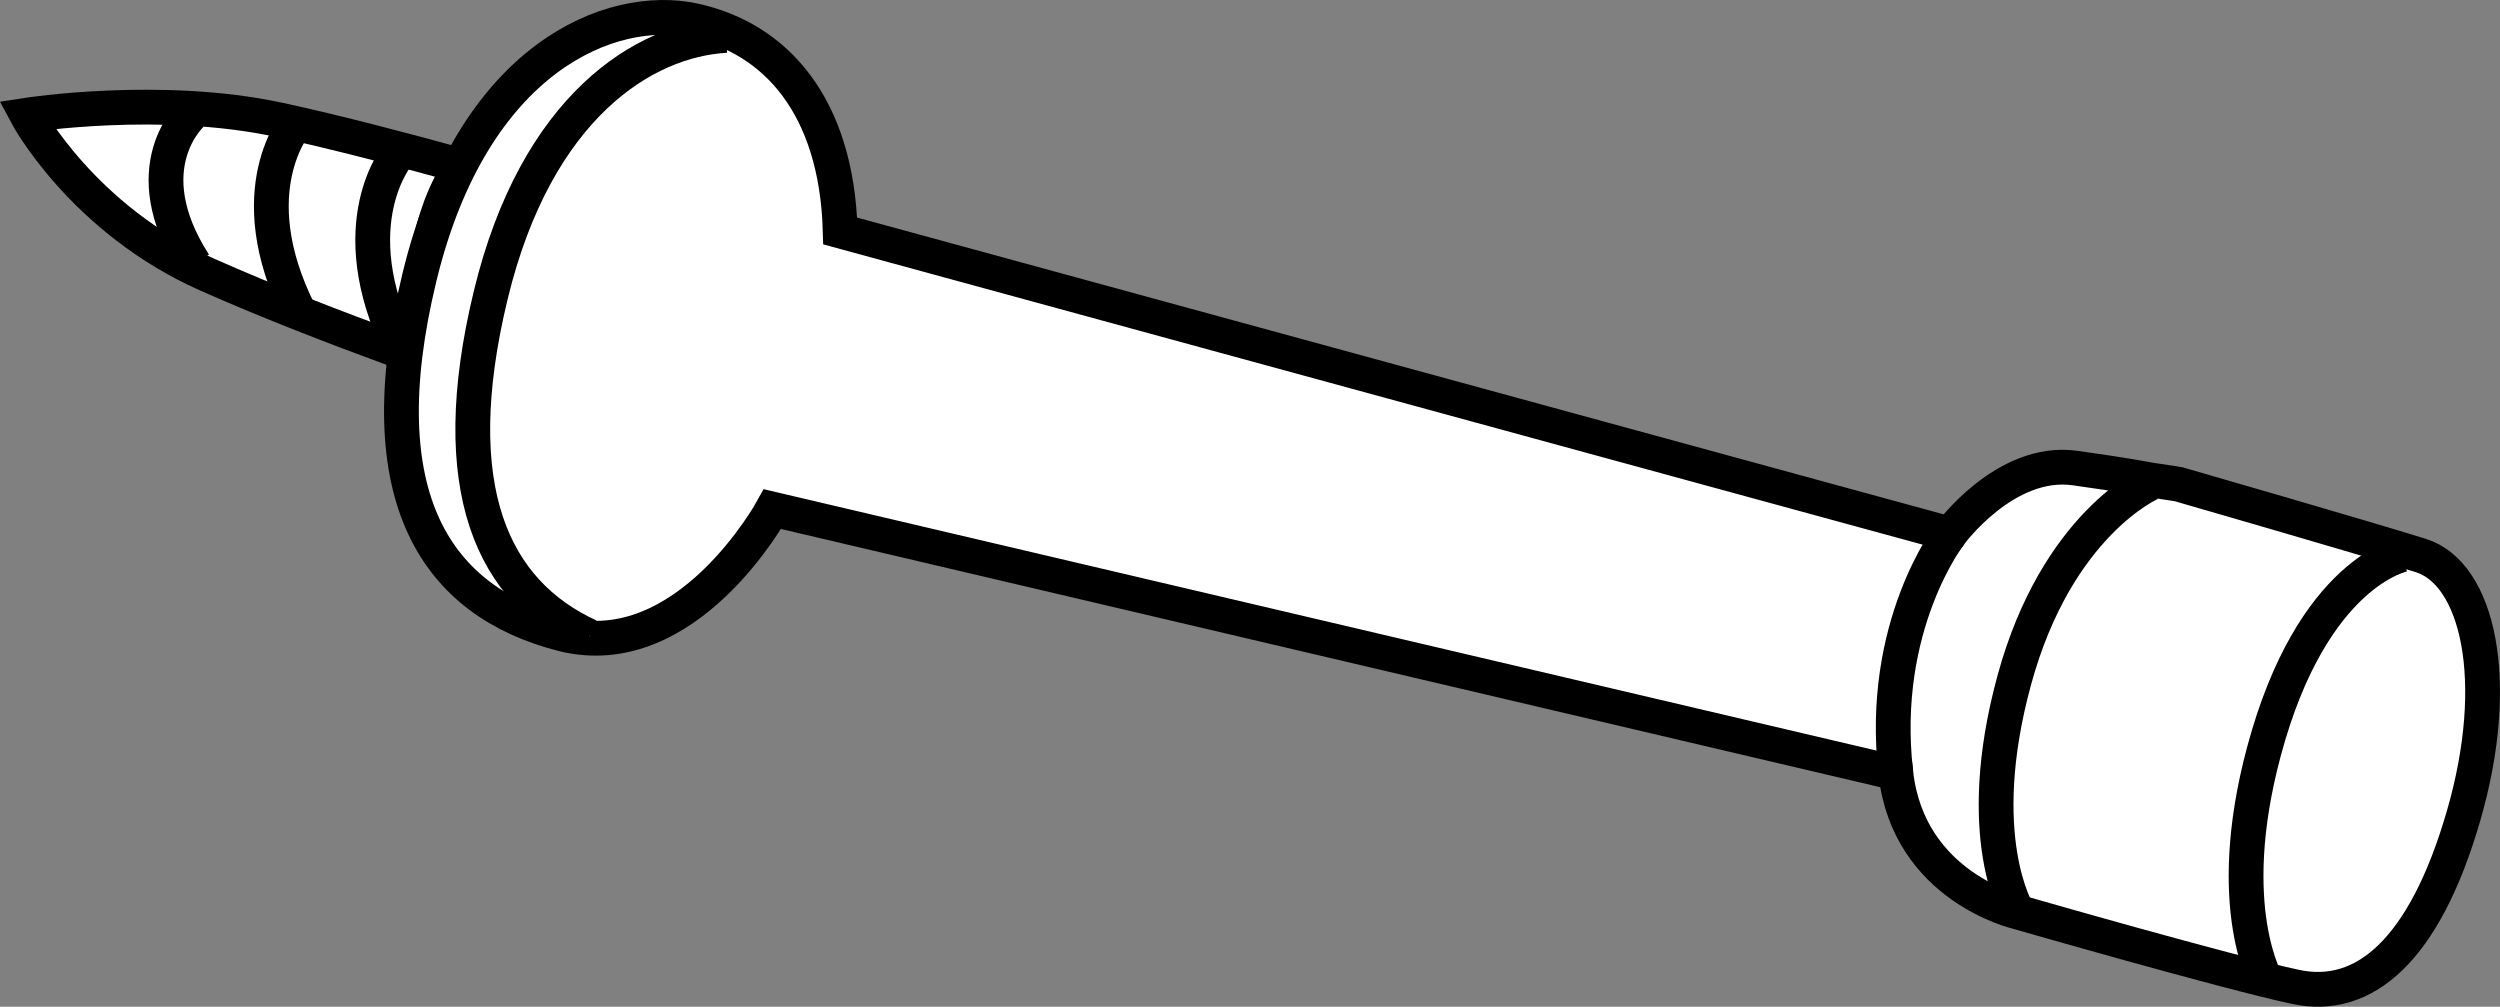 <?xml version="1.0" encoding="iso-8859-1"?>
<!-- Generator: Adobe Illustrator 28.1.0, SVG Export Plug-In . SVG Version: 6.00 Build 0)  -->
<svg version="1.1" id="image" xmlns="http://www.w3.org/2000/svg" xmlns:xlink="http://www.w3.org/1999/xlink" x="0px" y="0px"
	 width="57.507px" height="23.157px" viewBox="0 0 57.507 23.157" enable-background="new 0 0 57.507 23.157"
	 xml:space="preserve">
<rect x="0" y="0" width="57.507" height="23.157" fill="#808080" stroke="none"/>
<path fill="#FFFFFF" stroke="#000000" stroke-width="0.8" stroke-miterlimit="10" d="M12.842,4.456
	c0,0-3.72-1.116-6.431-1.701s-5.793-0.106-5.793-0.106s1.276,2.392,4.146,3.667s6.378,2.445,6.378,2.445
	L12.842,4.456z"/>
<path fill="none" stroke="#000000" stroke-width="0.8" stroke-miterlimit="10" d="M4.417,2.617c0,0-1.382,1.222,0.053,3.455"
	/>
<path fill="none" stroke="#000000" stroke-width="0.8" stroke-miterlimit="10" d="M6.84,2.797c0,0-1.382,1.56,0.053,4.407"
	/>
<path fill="none" stroke="#000000" stroke-width="0.8" stroke-miterlimit="10" d="M9.172,3.533c0,0-1.382,1.595,0.053,4.507"
	/>
<path fill="#FFFFFF" stroke="#000000" stroke-width="0.6" stroke-miterlimit="10" d="M13.03,8.665
	c0,0-0.744,0.525-1.64,0.275c-0.894-0.249-2.093-1.625-1.504-3.737c0.534-1.915,1.439-2.049,1.815-1.943
	c0.376,0.105,0.732,0.667,0.627,1.043c0,0-0.717-0.373-1.186,1.309c-0.365,1.306-0.02,2.559,1.376,2.949
	C13.002,8.695,13.03,8.665,13.03,8.665z"/>
<path fill="#FFFFFF" stroke="#000000" stroke-width="0.6" stroke-miterlimit="10" d="M15.537,9.363
	c0,0-0.744,0.526-1.64,0.276c-0.895-0.25-2.093-1.626-1.504-3.737c0.533-1.916,1.439-2.049,1.815-1.944
	c0.376,0.105,0.732,0.667,0.628,1.043c0,0-0.718-0.374-1.187,1.308c-0.364,1.307-0.019,2.56,1.377,2.95
	C15.509,9.394,15.537,9.363,15.537,9.363z"/>
<path fill="#FFFFFF" stroke="#000000" stroke-width="0.6" stroke-miterlimit="10" d="M18.042,10.061
	c0,0-0.744,0.526-1.639,0.276c-0.894-0.249-2.093-1.625-1.504-3.738c0.534-1.915,1.439-2.049,1.815-1.943
	c0.375,0.104,0.732,0.667,0.627,1.042c0,0-0.717-0.373-1.187,1.309c-0.365,1.307-0.02,2.56,1.376,2.95
	C18.014,10.092,18.042,10.061,18.042,10.061z"/>
<path fill="#FFFFFF" stroke="#000000" stroke-width="0.6" stroke-miterlimit="10" d="M20.548,10.76
	c0,0-0.745,0.525-1.64,0.276c-0.895-0.249-2.093-1.625-1.504-3.736c0.533-1.916,1.439-2.049,1.815-1.944
	c0.377,0.105,0.732,0.667,0.628,1.044c0,0-0.718-0.374-1.187,1.308c-0.364,1.307-0.019,2.561,1.377,2.95
	C20.52,10.791,20.548,10.76,20.548,10.76z"/>
<g>
	<path fill="#FFFFFF" stroke="#000000" stroke-width="0.8" stroke-miterlimit="10" d="M19.327,5.313l25.53,6.973
		c0,0,1.266-1.742,2.871-1.52c1.149,0.159,1.723,0.271,1.723,0.271l0.656,0.1c0,0,4.266,1.23,5.578,1.641
		c1.312,0.41,1.887,2.871,0.984,5.988s-2.297,4.266-3.855,3.937s-6.398-1.723-6.398-1.723
		s-2.514-0.571-2.807-3.199l-25.84-6.07c0,0-1.969,3.609-4.84,2.871s-4.512-3.117-3.281-8.203
		s4.43-6.316,6.316-5.906S19.245,2.442,19.327,5.313z"/>
	<path fill="#FFFFFF" stroke="#000000" stroke-width="0.8" stroke-miterlimit="10" d="M13.557,14.638
		c-2.223-1.018-3.346-3.396-2.269-7.849c1.05-4.342,3.536-5.874,5.415-5.974"/>
	<path fill="none" stroke="#000000" stroke-width="0.8" stroke-miterlimit="10" d="M44.857,12.285c0,0-1.638,2.104-1.248,5.496
		"/>
	<path fill="none" stroke="#000000" stroke-width="0.8" stroke-miterlimit="10" d="M49.475,11.112
		c0,0-2.158,0.927-3.142,4.537c-0.984,3.609,0.082,5.332,0.082,5.332"/>
	<path fill="none" stroke="#000000" stroke-width="0.8" stroke-miterlimit="10" d="M55.293,12.752
		c0,0-2.103,0.38-3.217,4.537c-0.968,3.614,0.082,5.332,0.082,5.332"/>
</g>
</svg>
